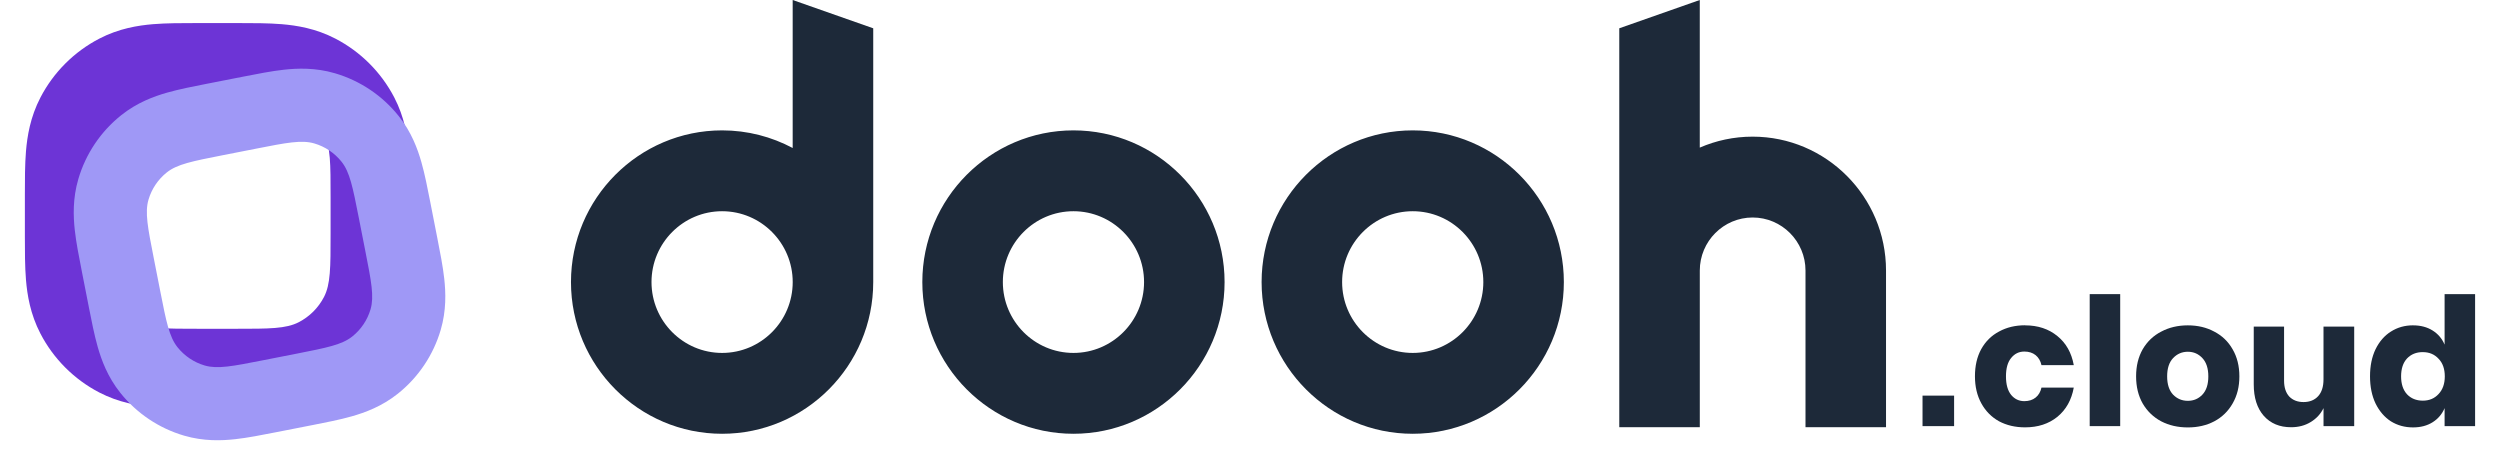 <svg fill="none" height="19" viewBox="0 0 100 19" width="100" xmlns="http://www.w3.org/2000/svg" xmlns:xlink="http://www.w3.org/1999/xlink"><filter id="a" color-interpolation-filters="sRGB" filterUnits="userSpaceOnUse" height="17.083" width="17.083" x="1.839" y="1.637"><feFlood flood-opacity="0" result="BackgroundImageFix"/><feColorMatrix in="SourceAlpha" result="hardAlpha" type="matrix" values="0 0 0 0 0 0 0 0 0 0 0 0 0 0 0 0 0 0 127 0"/><feOffset/><feGaussianBlur stdDeviation=".555"/><feComposite in2="hardAlpha" operator="out"/><feColorMatrix type="matrix" values="0 0 0 0 0 0 0 0 0 0 0 0 0 0 0 0 0 0 0.25 0"/><feBlend in2="BackgroundImageFix" mode="normal" result="effect1_dropShadow_10_144"/><feBlend in="SourceGraphic" in2="effect1_dropShadow_10_144" mode="normal" result="shape"/></filter><path clip-rule="evenodd" d="m67.991 0v5.905c.649-.282 1.363-.439 2.114-.439 2.942 0 5.336 2.403 5.336 5.356v6.267h-3.221v-6.267c0-1.17-.949-2.122-2.114-2.122s-2.114.952-2.114 2.122v6.267h-3.221v-15.957zm-14.306 11.283c0 1.563 1.267 2.834 2.824 2.834 1.557 0 2.824-1.271 2.824-2.834 0-1.563-1.267-2.834-2.824-2.834-1.557 0-2.824 1.271-2.824 2.834zm-3.221-0c0-3.346 2.712-6.068 6.045-6.068s6.045 2.722 6.045 6.068c0 3.346-2.712 6.068-6.045 6.068s-6.045-2.722-6.045-6.068zm-7.526 2.834c-1.557 0-2.824-1.271-2.824-2.834 0-1.563 1.267-2.834 2.824-2.834 1.557 0 2.824 1.271 2.824 2.834 0 1.563-1.267 2.834-2.824 2.834zm0-8.902c-3.333 0-6.045 2.722-6.045 6.068 0 3.346 2.712 6.068 6.045 6.068s6.045-2.722 6.045-6.068c0-3.346-2.712-6.068-6.045-6.068zm-16.878 6.068c0 1.563 1.267 2.834 2.824 2.834 1.557 0 2.824-1.271 2.824-2.834 0-1.563-1.267-2.834-2.824-2.834-1.557 0-2.824 1.271-2.824 2.834zm2.823-6.068c1.02 0 1.98.256 2.824.705v-5.92l3.222 1.132v10.151c0 3.346-2.712 6.068-6.045 6.068-3.333 0-6.045-2.722-6.045-6.068 0-3.346 2.712-6.068 6.045-6.068z" fill="#1d2939" fill-rule="evenodd"/><path clip-rule="evenodd" d="m9.432 16.322h-1.475c-.03 0-.061 0-.091 0-.59 0-1.211 0-1.744-.044-.599-.05-1.365-.171-2.149-.578-1.009-.524-1.832-1.347-2.356-2.356-.407-.783-.528-1.55-.578-2.149-.044-.533-.044-1.153-.044-1.744 0-.031 0-.061 0-.091v-1.475c0-.03-0-.061-0-.091-0-.59-0-1.211.044-1.744.05-.599.171-1.365.578-2.149.524-1.009 1.347-1.832 2.356-2.356.783-.407 1.55-.528 2.149-.578.533-.044 1.153-.044 1.744-.044.031 0.0.061 0.0.091 0h1.475c.03 0 .061-0.0.091-0.0.59-0 1.211-0 1.744.044.599.05 1.365.171 2.149.578 1.009.524 1.832 1.347 2.356 2.356.407.783.528 1.55.578 2.149.044.533.044 1.153.044 1.744v.091 1.475.091c0.0.59 0 1.211-.044 1.744-.05.599-.171 1.365-.578 2.149-.524 1.009-1.347 1.832-2.356 2.356-.783.407-1.55.528-2.149.578-.533.044-1.153.044-1.744.044-.031 0-.061 0-.091 0zm-5.001-10.959c-.265.51-.265 1.181-.265 2.522v1.475c0 1.341 0 2.012.265 2.522.223.43.574.781 1.004 1.004.51.265 1.181.265 2.522.265h1.475c1.341 0 2.012 0 2.522-.265.43-.224.781-.574 1.004-1.004.265-.51.265-1.181.265-2.522v-1.475c0-1.341 0-2.012-.265-2.522-.224-.43-.574-.781-1.004-1.004-.51-.265-1.181-.265-2.522-.265h-1.475c-1.341 0-2.012 0-2.522.265-.43.223-.781.574-1.004 1.004z" fill="#6d34d6" fill-rule="evenodd"/><g filter="url(#a)"><path clip-rule="evenodd" d="m12.418 17.019-1.335.262c-.028.005-.055.011-.083.016-.535.105-1.096.216-1.587.27-.551.061-1.267.088-2.048-.141-1.007-.295-1.899-.894-2.553-1.714-.508-.637-.754-1.31-.906-1.843-.135-.475-.245-1.036-.35-1.571-.005-.028-.011-.055-.016-.083l-.262-1.335c-.005-.028-.011-.055-.016-.083-.105-.535-.216-1.096-.27-1.587-.061-.551-.088-1.267.141-2.048.295-1.007.894-1.899 1.714-2.553.637-.508 1.309-.754 1.843-.906.475-.135 1.036-.245 1.571-.35.028-.005.055-.011.083-.016l1.335-.262c.028-.005.055-.011.083-.016.535-.105 1.096-.216 1.587-.27.551-.061 1.267-.088 2.048.141 1.007.295 1.899.894 2.553 1.714.508.637.754 1.309.906 1.843.135.475.245 1.036.35 1.571.005.028.011.055.016.083l.262 1.335c.005.027.011.055.016.083.105.535.216 1.096.27 1.587.061.551.088 1.267-.141 2.048-.295 1.007-.894 1.899-1.714 2.553-.637.508-1.309.754-1.843.906-.475.135-1.036.245-1.571.35-.028.005-.055.011-.083.016zm-6.478-9.033c-.149.509-.03 1.117.209 2.331l.262 1.335c.239 1.214.358 1.822.689 2.237.279.35.659.605 1.088.731.509.149 1.117.03 2.331-.209l1.335-.262c1.214-.239 1.822-.358 2.237-.689.35-.279.605-.659.731-1.088.149-.509.03-1.117-.209-2.331l-.262-1.335c-.239-1.214-.358-1.822-.689-2.237-.279-.35-.659-.605-1.088-.731-.509-.149-1.117-.03-2.331.209l-1.335.262c-1.214.239-1.822.358-2.237.689-.35.279-.605.659-.731 1.088z" fill="#9f98f6" fill-rule="evenodd"/></g><g fill="#1d2939"><path d="m78.164 15.825v1.22h-1.263v-1.22z"/><path d="m81.003 13.014c.514 0 .944.143 1.292.428.347.281.566.668.656 1.163h-1.292c-.038-.171-.117-.304-.235-.4-.119-.095-.269-.143-.45-.143-.214 0-.39.086-.528.257-.138.167-.207.411-.207.735 0 .324.069.571.207.742.138.166.314.25.528.25.181 0 .331-.048.45-.143.119-.095.197-.228.235-.4h1.292c-.09.495-.309.885-.656 1.17-.347.281-.778.421-1.292.421-.39 0-.737-.081-1.042-.243-.3-.167-.535-.404-.706-.714-.171-.309-.257-.671-.257-1.085 0-.419.083-.78.25-1.085.171-.309.409-.545.714-.706.304-.167.652-.25 1.042-.25z"/><path d="m84.808 11.765v2.64 2.64h-1.22v-5.28z"/><path d="m87.513 13.014c.395 0 .747.083 1.056.25.314.162.559.397.735.706.181.309.271.671.271 1.085 0 .414-.09.775-.271 1.085-.176.309-.421.547-.735.714-.309.162-.661.243-1.056.243-.395 0-.749-.081-1.063-.243-.314-.167-.561-.404-.742-.714-.176-.309-.264-.671-.264-1.085 0-.414.088-.775.264-1.085.181-.309.428-.545.742-.706.314-.167.668-.25 1.063-.25zm0 1.056c-.233 0-.431.086-.592.257-.157.167-.235.409-.235.728 0 .319.079.561.235.728.162.167.359.25.592.25s.428-.083.585-.25.235-.409.235-.728c0-.319-.079-.561-.235-.728-.157-.171-.352-.257-.585-.257z"/><path d="m94.168 13.064v3.982h-1.227v-.721c-.114.233-.285.419-.514.557-.224.138-.485.207-.785.207-.457 0-.821-.152-1.092-.457-.266-.304-.4-.723-.4-1.256v-2.312h1.213v2.162c0 .271.069.483.207.635.143.147.333.221.571.221.247 0 .442-.079.585-.235.143-.157.214-.381.214-.671v-2.112z"/><path d="m96.521 13.014c.304 0 .566.069.785.207.219.138.378.326.478.564v-2.019h1.22v5.28h-1.22v-.721c-.1.238-.259.426-.478.564-.219.138-.48.207-.785.207-.328 0-.623-.081-.885-.243-.257-.167-.461-.404-.614-.714-.147-.309-.221-.671-.221-1.085 0-.419.074-.78.221-1.085.152-.309.357-.545.614-.706.262-.167.557-.25.885-.25zm.393 1.07c-.262 0-.473.086-.635.257-.157.171-.235.409-.235.714 0 .304.079.542.235.714.162.171.373.257.635.257.257 0 .466-.088.628-.264.167-.176.25-.411.25-.707 0-.3-.083-.535-.25-.706-.162-.176-.371-.264-.628-.264z"/></g></svg>